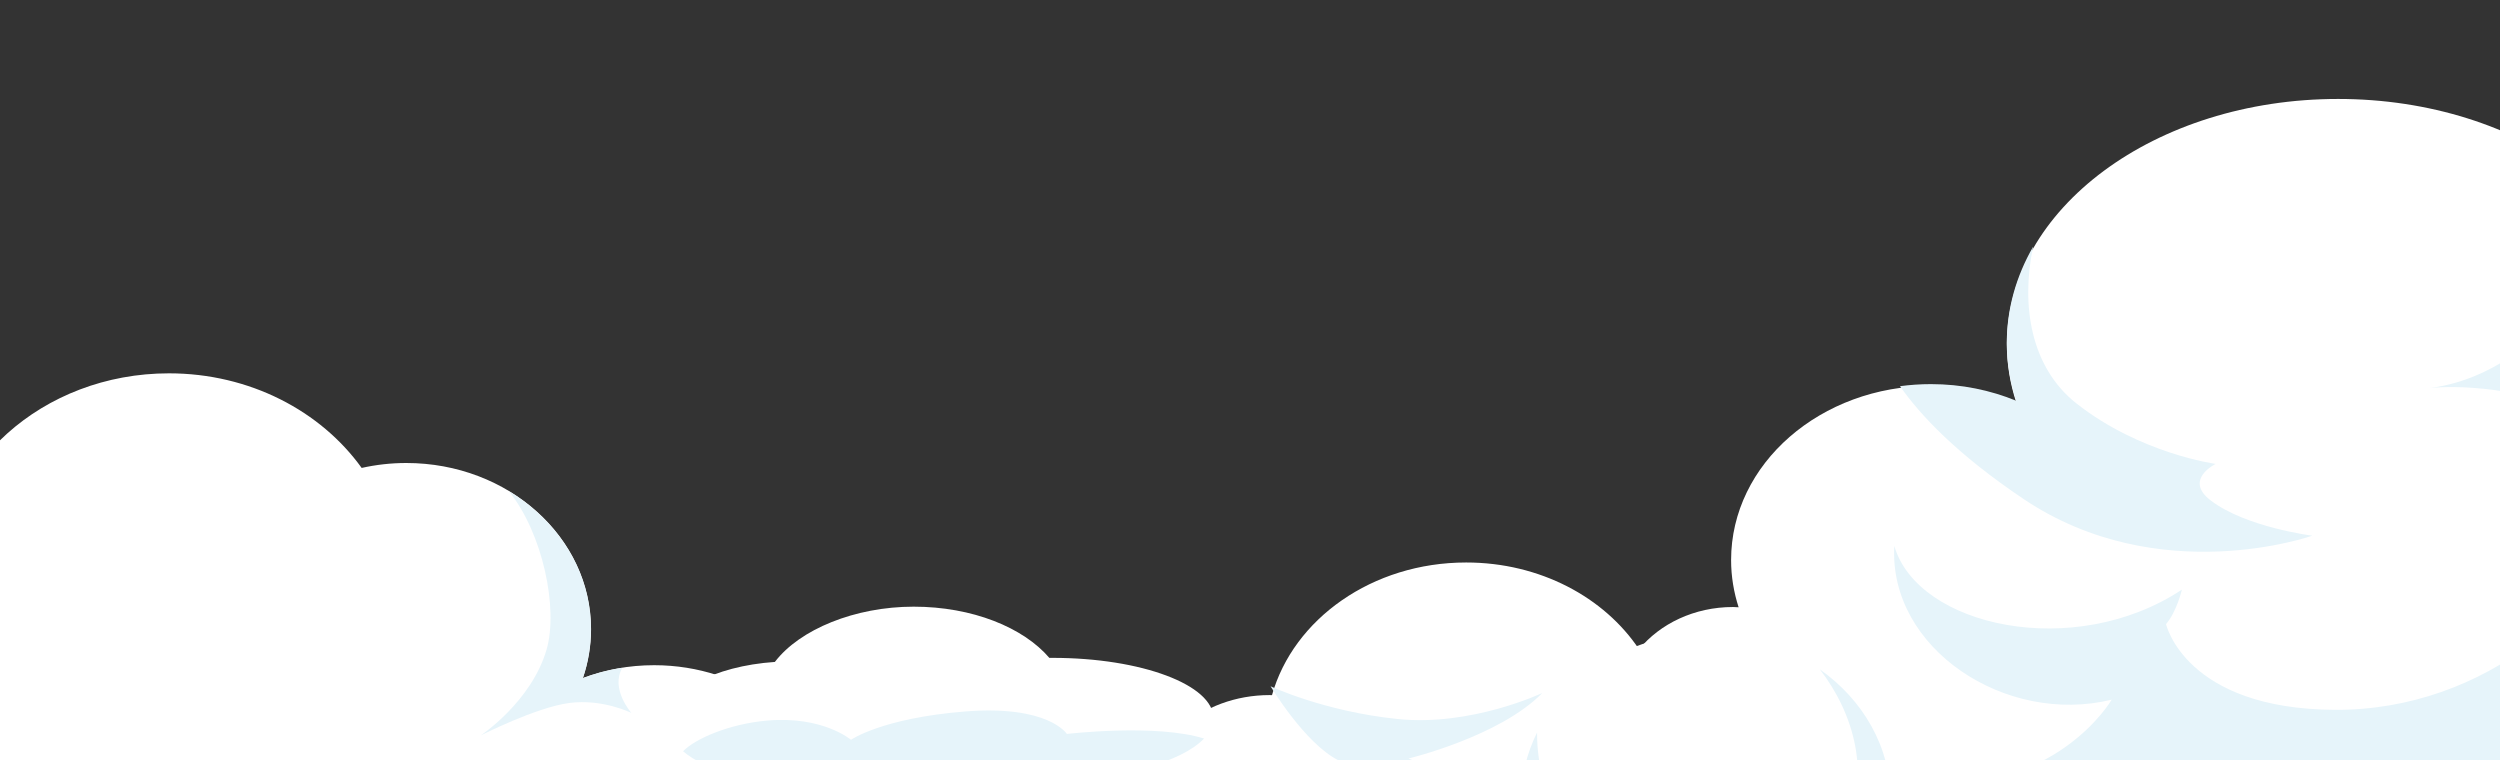 <svg width="375" height="114" viewBox="0 0 375 114" fill="none" xmlns="http://www.w3.org/2000/svg">
<rect x="0" y="0" width="375" height="114" fill="#333333" stroke="none"/>
<g clip-path="url(#clip0_2003_1613)">
<path d="M277.055 158.829C292.875 158.829 307.392 158.127 318.834 156.967C326.193 157.642 335.03 158.033 344.524 158.033C370.188 158.033 390.99 155.186 390.99 151.678C390.99 150.679 389.284 149.721 386.249 148.885C408.286 148.385 425.1 145.768 425.1 142.61C425.1 140.114 414.638 137.969 399.41 136.916C411.026 128.618 418.264 116.987 418.264 104.087C418.264 89.622 409.159 76.736 394.991 68.384C398.443 63.364 400.403 57.697 400.403 51.666C400.403 31.331 378.165 14.843 350.715 14.843C323.266 14.843 301.027 31.331 301.027 51.666C301.027 54.661 301.524 57.576 302.437 60.369C298.556 58.777 294.232 57.873 289.652 57.873C273.094 57.873 259.665 69.571 259.665 84.009C259.665 86.465 260.067 88.84 260.793 91.093C260.511 91.093 260.242 91.052 259.96 91.052C254.145 91.052 249.002 93.562 245.859 97.394C240.662 89.609 231.006 84.373 219.927 84.373C205.84 84.373 194.022 92.847 190.799 104.276C190.678 104.276 190.571 104.262 190.45 104.262C180.19 104.262 171.864 111.508 171.864 120.454C171.864 125.096 174.12 129.279 177.706 132.22C175.839 133.813 174.751 135.688 174.751 137.699C174.751 138.049 174.791 138.4 174.845 138.751C165.767 139.912 160.086 141.558 160.086 143.393C160.086 146.901 180.888 149.748 206.552 149.748C207.868 149.748 209.17 149.748 210.446 149.721C210.325 149.924 210.245 150.139 210.245 150.355C210.245 155.037 240.138 158.829 277.015 158.829H277.055Z" fill="white"/>
<path d="M303.573 74.876C323.891 88.49 346.842 80.354 346.842 80.354C346.842 80.354 336.877 79.099 331.6 75.064C327.504 71.934 332.352 69.586 332.352 69.586C332.352 69.586 321.071 68.075 311.469 60.519C304.553 55.068 303.13 45.703 304.969 37C302.431 41.426 301.021 46.297 301.021 51.411C301.021 54.406 301.518 57.321 302.431 60.114C298.55 58.522 294.226 57.618 289.647 57.618C288.062 57.618 286.504 57.726 285 57.928C287.968 62.178 293.474 68.102 303.573 74.876Z" fill="#E6F4FA"/>
<path d="M264.942 144C280.762 144 295.279 143.298 306.72 142.138C314.08 142.813 322.916 143.204 332.411 143.204C358.074 143.204 378.876 140.357 378.876 136.849C378.876 135.85 377.17 134.892 374.135 134.055C396.173 133.556 412.986 130.939 412.986 127.781C412.986 125.285 402.525 123.139 387.296 122.087C398.335 114.207 405.399 103.291 406.084 91.16C400.86 103.048 390.103 106.232 390.103 106.232C399.006 88.084 393.742 74.726 393.742 74.726C391.486 90.607 372.672 106.61 350.231 106.475C327.778 106.354 324.904 93.616 324.904 93.616C326.529 91.727 327.281 88.448 327.281 88.448C311.098 99.162 287.651 93.994 284.146 81.891C283.273 97.259 300.825 108.85 316.752 104.951C316.752 104.951 308.345 119.564 286.899 117.553C265.452 115.543 256.173 102.427 256.173 102.427C256.173 102.427 255.676 104.951 256.669 107.595C256.669 107.595 247.484 113.951 235.478 115.408C218.92 117.418 211.279 113.775 211.279 113.775C211.279 113.775 224.95 110.496 231.342 103.952C231.342 103.952 220.679 108.999 209.64 107.852C198.601 106.718 190.584 102.94 190.584 102.94C190.584 102.94 195.727 111.508 200.737 114.031C200.737 114.031 189.577 121.088 179.787 114.288C179.787 114.288 173.274 120.657 164.625 118.349C163.376 119.712 162.651 121.237 162.651 122.87C162.651 123.22 162.691 123.571 162.745 123.922C153.667 125.082 147.986 126.729 147.986 128.564C147.986 132.072 168.788 134.919 194.452 134.919C195.768 134.919 197.07 134.919 198.346 134.892C198.225 135.094 198.145 135.31 198.145 135.526C198.145 140.208 228.038 144 264.915 144H264.942Z" fill="#E6F4FA"/>
<path d="M364.399 58.21C364.399 58.21 374.431 56.955 386.598 61.732C393.836 64.579 398.738 68.883 401.545 71.919C397.516 64.66 391.043 58.345 382.878 53.528C385.551 49.655 387.31 45.378 387.981 40.871C384.194 48.306 375.371 56.874 364.399 58.21Z" fill="#E6F4FA"/>
</g>
<g clip-path="url(#clip1_2003_1613)">
<path d="M68.69 194.01C81.53 194.01 93.32 192.67 102.65 190.43C114.81 192.67 130.18 194.01 146.9 194.01C166.51 194.01 184.27 192.17 197.16 189.2C206.73 192.17 219.92 194.01 234.48 194.01C254.99 194.01 272.76 190.37 281.55 185.04C285.21 185.34 289.2 185.51 293.39 185.51C310.9 185.51 325.1 182.6 325.1 179C325.1 176.7 319.28 174.68 310.5 173.52C312.59 170.86 313.8 167.77 313.8 164.46C313.8 158.07 309.3 152.46 302.52 149.26C303.24 147.33 303.64 145.27 303.64 143.12C303.64 132.81 294.61 124.39 283.27 123.91C283.49 122.64 283.61 121.34 283.61 120.02C283.61 106.26 271.2 95.1 255.89 95.1C240.58 95.1 228.17 106.26 228.17 120.02C228.17 122.88 228.71 125.63 229.7 128.19C222.17 128.59 216.09 133.82 215.26 140.49C212.28 139.62 209.06 139.14 205.7 139.14C201.28 139.14 197.11 139.97 193.41 141.43C191.83 123 174.71 108.48 153.81 108.48C142.57 108.48 132.43 112.68 125.21 119.42C122.51 108.19 111.41 99.78 98.12 99.78C94.33 99.78 90.72 100.46 87.44 101.7C88.23 99.38 88.66 96.92 88.66 94.37C88.66 80.61 76.25 69.45 60.94 69.45C58.63 69.45 56.39 69.71 54.25 70.19C48.12 61.66 37.47 56 25.34 56C6.39 56 -8.98 69.81 -8.98 86.85C-8.98 93.52 -6.62 99.68 -2.62 104.73C-9.31 109.04 -13.67 116.08 -13.67 124.04C-13.67 128.29 -12.42 132.28 -10.25 135.73C-11.12 135.64 -12 135.59 -12.9 135.59C-25.37 135.59 -35.47 144.14 -35.47 154.69C-35.47 156.88 -35.03 158.98 -34.23 160.94C-43.81 161.85 -51 165.71 -51 170.33C-51 174.95 -43.91 178.74 -34.44 179.7C-35.58 180.35 -36.2 181.05 -36.2 181.78C-36.2 185.55 -19.59 188.6 0.91 188.6C9.72 188.6 17.81 188.03 24.18 187.09C34.1 191.28 50.34 194.01 68.69 194.01Z" fill="white"/>
<path d="M103.65 126.03C111.91 122.24 121.39 122.51 124.37 129.69C124.37 129.69 139.4 126.17 149.55 136.6C149.55 136.6 144.27 126.72 130.05 122.38C130.05 122.38 131.16 117.66 134.91 112.81C131.3 114.57 128.02 116.81 125.2 119.45C123.68 113.1 119.46 107.65 113.68 104.12C120.86 111.52 121.93 120.77 121.93 120.77C121.93 120.77 112.86 117.66 103.65 126.05V126.03Z" fill="#E6F4FA"/>
<path d="M68.69 194.01C81.53 194.01 93.32 192.67 102.65 190.43C114.81 192.67 130.18 194.01 146.9 194.01C166.51 194.01 184.27 192.17 197.16 189.2C206.73 192.17 219.92 194.01 234.48 194.01C254.99 194.01 272.76 190.37 281.55 185.04C285.21 185.34 289.2 185.51 293.39 185.51C310.9 185.51 325.1 182.6 325.1 179C325.1 176.7 319.28 174.68 310.5 173.52C312.59 170.86 313.8 167.77 313.8 164.46C313.8 158.07 309.3 152.46 302.52 149.26C303.24 147.33 303.64 145.27 303.64 143.12C303.64 132.81 294.61 124.39 283.27 123.91C283.49 122.64 283.61 121.34 283.61 120.02C283.61 112.06 279.45 104.97 272.98 100.41C278.02 106.92 280.92 116.36 276.46 125.03C270.78 136.06 259.85 136.58 259.85 136.58C269.24 142 282.24 137.84 282.24 137.84C282.24 137.84 287.11 146.14 281.52 154.27C275.92 162.39 263.65 161.31 263.65 161.31C266.9 167.27 263.11 173.59 244.51 173.04C225.92 172.5 221.4 163.47 221.4 163.47C215.62 169.43 205.87 168.52 205.87 168.52C214.54 165.63 215.44 159.67 215.44 159.67C215.44 159.67 211.65 162.38 195.76 161.66C179.87 160.94 173.37 148.84 173.37 148.84C177.16 162.02 187.45 169.78 187.45 169.78C167.05 177.54 143.58 167.97 143.58 167.97C143.58 167.97 134.61 177.3 123.18 175.55C110.18 173.56 108.74 163.09 108.74 163.09C108.74 163.09 114.88 164.71 120.65 162.37C126.43 160.02 129.86 151 129.86 151C124.81 150.1 118.13 152.62 107.11 155.15C96.1 157.68 83.46 153.16 83.46 153.16C87.43 157.67 97.54 160.92 97.54 160.92C97.54 160.92 83.82 166.16 62.7 166.88C41.58 167.6 35.44 158.94 35.44 158.94C35.44 158.94 27.5 168.87 9.62 169.59C-8.25 170.31 -17.28 160.74 -17.28 160.74C-17.28 160.74 -1.75 160.2 0.77 155.69C3.3 151.18 0.05 145.22 0.05 145.22C14.31 155.51 41.75 149.19 47.89 136.74C57.28 146.13 75.51 145.22 82.37 134.57C71.9 141.07 50.96 136.19 46.99 125.54C46.99 125.54 41.03 130.59 21.9 131.32C4.96 131.96 -7.02 120.29 -7.92 109.22C-11.52 113.28 -13.69 118.42 -13.69 124.01C-13.69 128.26 -12.44 132.25 -10.27 135.7C-11.14 135.61 -12.02 135.56 -12.92 135.56C-25.39 135.56 -35.49 144.11 -35.49 154.66C-35.49 156.85 -35.05 158.95 -34.25 160.91C-43.83 161.82 -51.02 165.68 -51.02 170.3C-51.02 174.92 -43.93 178.71 -34.46 179.67C-35.6 180.32 -36.22 181.02 -36.22 181.75C-36.22 185.52 -19.61 188.57 0.89 188.57C9.7 188.57 17.79 188 24.16 187.06C34.08 191.25 50.32 193.98 68.67 193.98L68.69 194.01Z" fill="#E6F4FA"/>
<path d="M81.98 97.46C79.68 105.31 72.1 110.32 72.1 110.32C72.1 110.32 80.36 106.12 85.37 105.45C90.38 104.78 94.71 106.94 94.71 106.94C94.71 106.94 91.51 103.33 93.35 100.17C91.29 100.49 89.3 101.01 87.42 101.72C88.21 99.4 88.64 96.94 88.64 94.39C88.64 85.76 83.75 78.15 76.33 73.68C81.42 79.97 83.78 91.3 81.98 97.46Z" fill="#E6F4FA"/>
<path d="M226.63 131.9C227.53 134.43 224.64 139.3 224.64 139.3C224.64 139.3 228.61 134.25 233.49 132.8C237.94 131.48 243.42 133.31 244.35 133.65C237.52 131.35 230.49 120.72 230.56 109.88C229.02 112.98 228.16 116.41 228.16 120.02C228.16 122.88 228.7 125.63 229.69 128.19C227.54 128.3 225.52 128.82 223.69 129.64C225.09 130.22 226.29 130.97 226.62 131.88L226.63 131.9Z" fill="#E6F4FA"/>
<g clip-path="url(#clip2_2003_1613)">
<path d="M118.93 117.32C120.24 117.32 121.52 117.26 122.76 117.13C126.7 119.09 131.65 120.27 137.05 120.27C142.96 120.27 148.33 118.86 152.41 116.55C154.18 116.7 156.01 116.8 157.9 116.8C171.22 116.8 182.02 112.74 182.02 107.74C182.02 102.74 171.22 98.68 157.9 98.68C157.73 98.68 157.57 98.68 157.4 98.68C153.49 94.11 145.84 91 137.05 91C128.26 91 119.97 94.39 116.23 99.29C107.06 99.92 100 103.69 100 108.25C100 113.26 108.48 117.31 118.93 117.31V117.32Z" fill="white"/>
<path d="M160.04 110.1C160.04 110.1 157.29 105.72 144.78 106.72C132.27 107.72 127.65 110.97 127.65 110.97C127.65 110.97 123.4 107.34 115.02 108.09C109.41 108.59 104.31 110.78 102.46 112.69C105.71 115.44 111.87 117.31 118.95 117.31C120.26 117.31 121.54 117.25 122.78 117.12C126.72 119.08 131.67 120.26 137.07 120.26C142.98 120.26 148.35 118.85 152.43 116.54C154.2 116.69 156.03 116.79 157.92 116.79C168.39 116.79 177.28 114.28 180.61 110.78C173.35 108.52 160.05 110.09 160.05 110.09L160.04 110.1Z" fill="#E6F4FA"/>
</g>
</g>
<defs>
<clipPath id="clip0_2003_1613">
<rect width="265" height="144" fill="white" transform="translate(148)"/>
</clipPath>
<clipPath id="clip1_2003_1613">
<rect width="376.1" height="138.01" fill="white" transform="translate(-51 56)"/>
</clipPath>
<clipPath id="clip2_2003_1613">
<rect width="82.03" height="29.27" fill="white" transform="translate(100 91)"/>
</clipPath>
</defs>
</svg>
